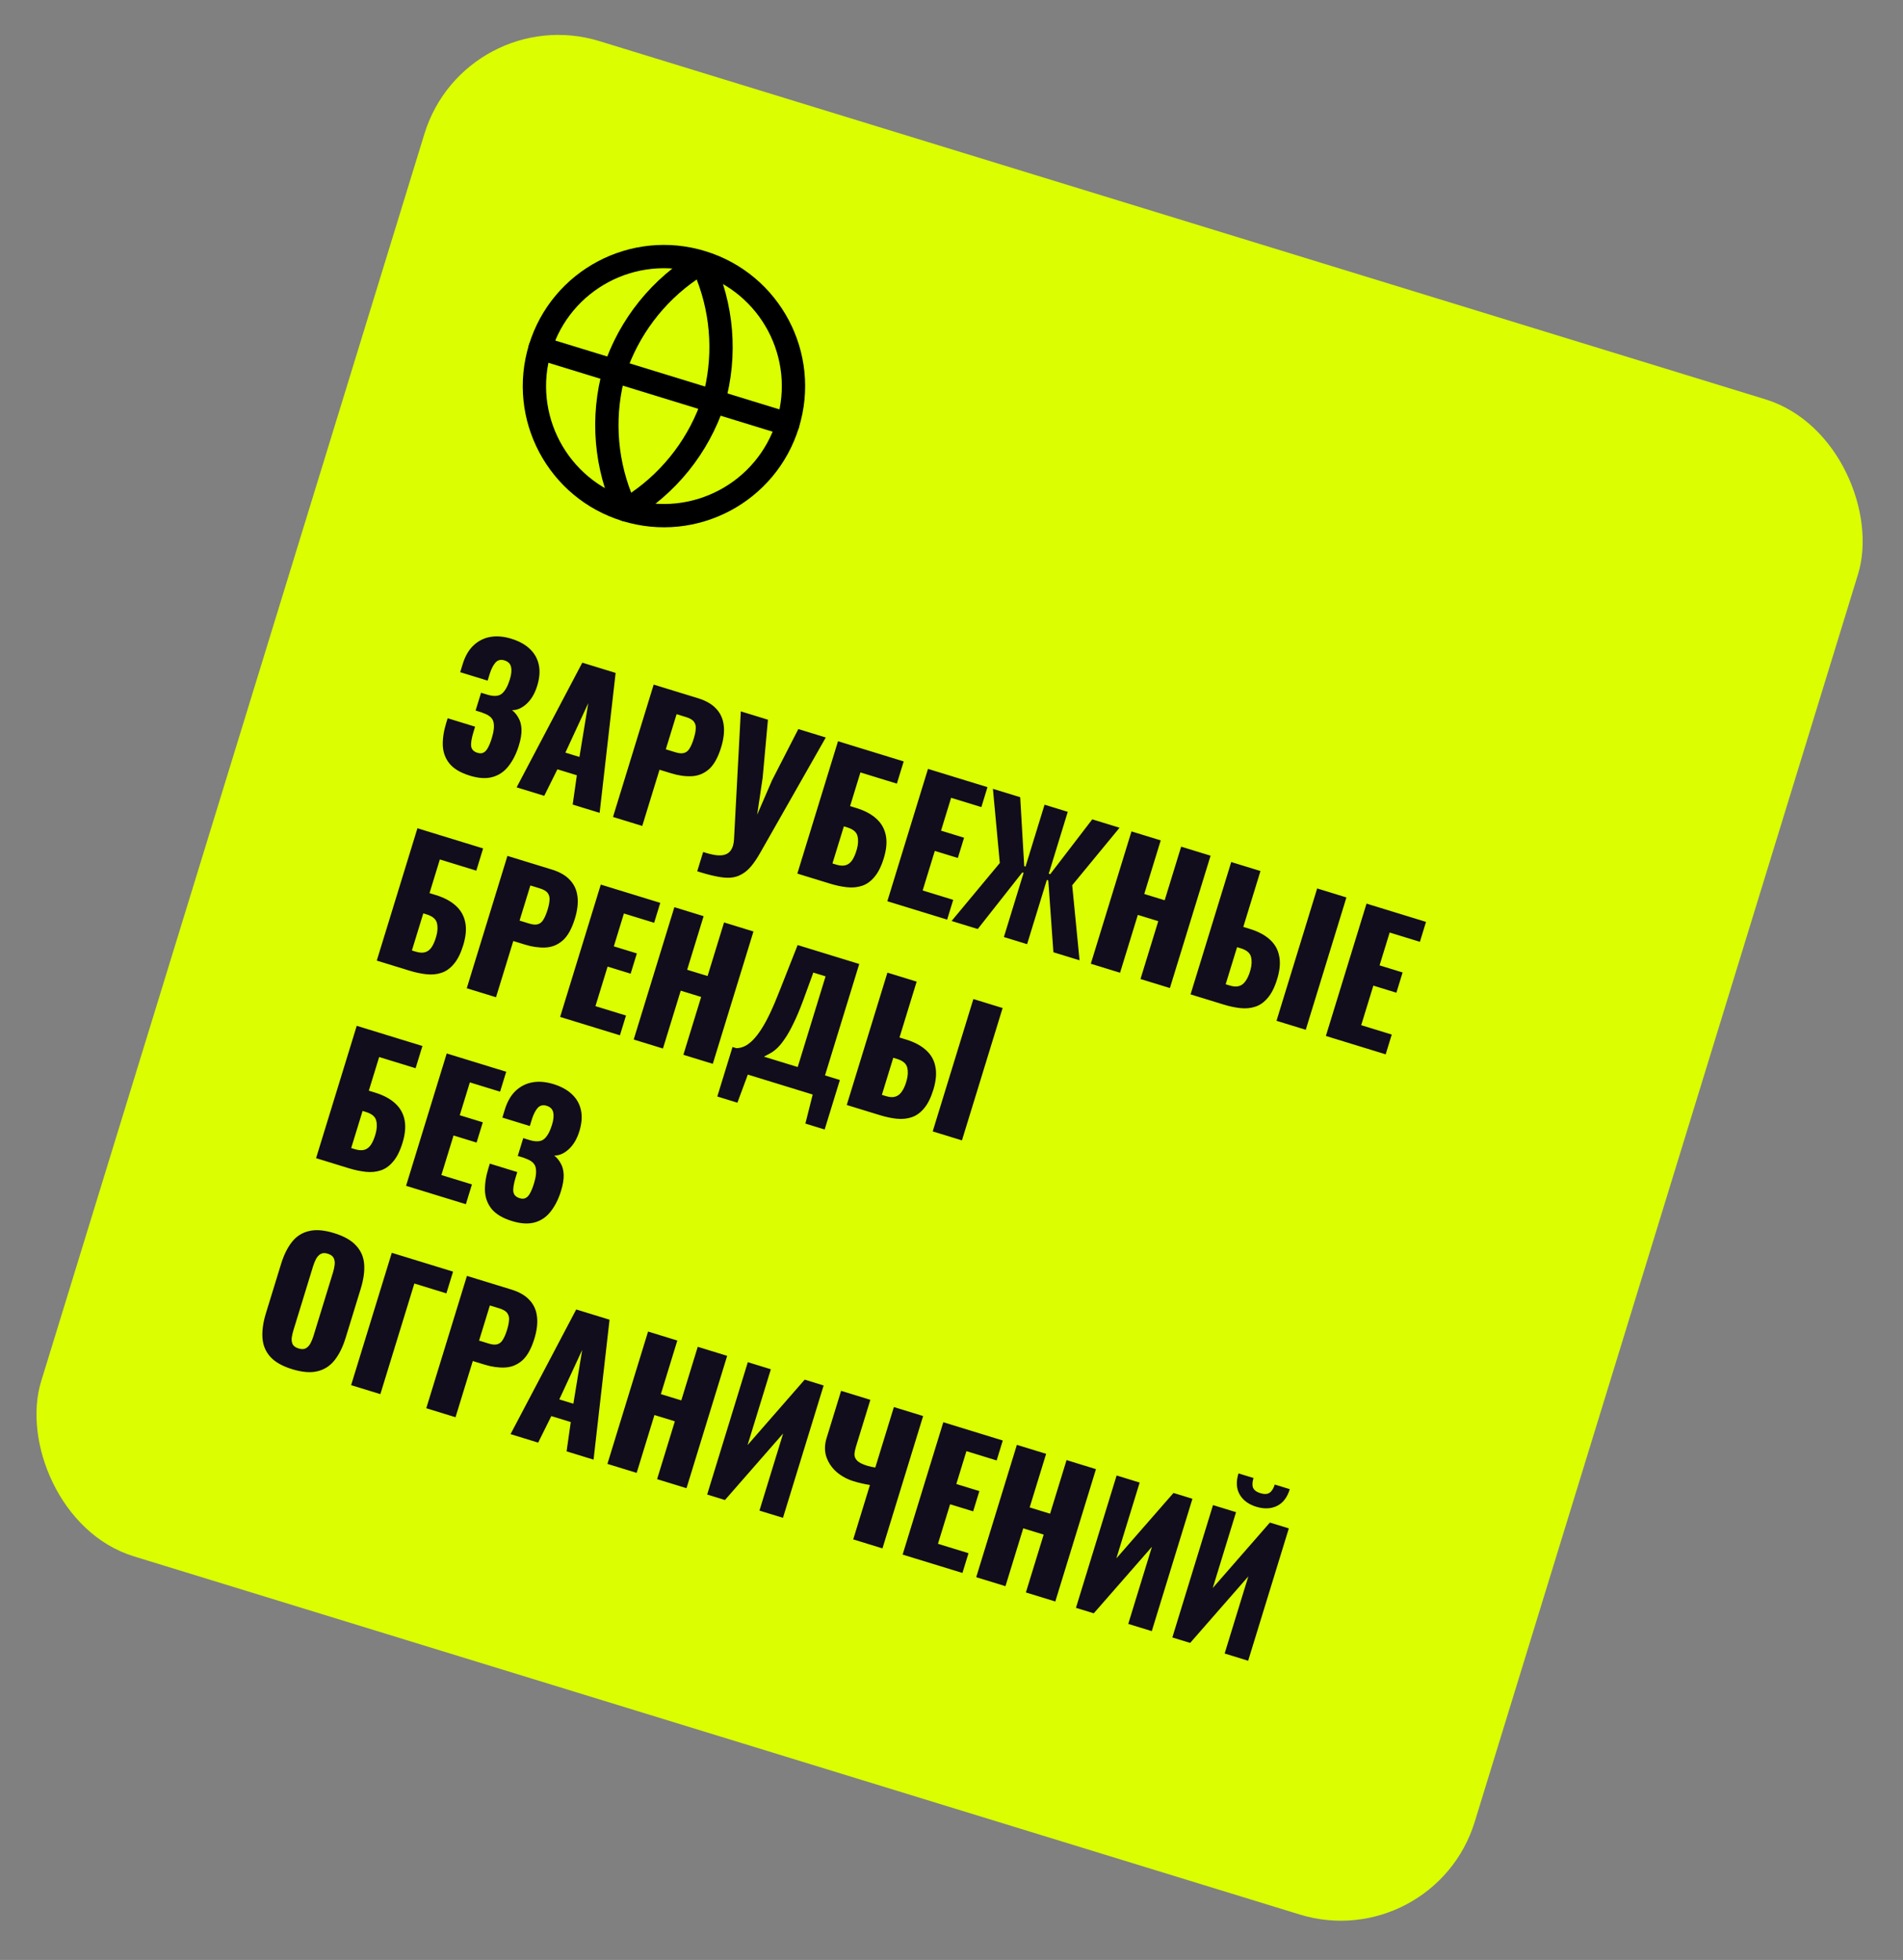 <svg width="267" height="275" viewBox="0 0 267 275" fill="none" xmlns="http://www.w3.org/2000/svg">
<rect x="0" y="0" width="267" height="275" fill="#808080" stroke="none"/>
<g clip-path="url(#clip0_1194_71470)">
<rect x="65.318" width="210.419" height="222.411" rx="19.651" transform="rotate(17.078 65.318 0)" fill="#DBFF00"/>
<path d="M65.928 108.836C64.629 108.437 63.68 107.878 63.081 107.159C62.498 106.444 62.179 105.602 62.126 104.632C62.093 103.652 62.252 102.588 62.604 101.442L62.809 100.777L66.66 101.96C66.651 101.991 66.623 102.083 66.576 102.236C66.529 102.388 66.484 102.534 66.442 102.671C66.16 103.588 66.05 104.274 66.111 104.728C66.177 105.166 66.47 105.465 66.99 105.625C67.342 105.733 67.63 105.721 67.854 105.589C68.094 105.462 68.298 105.232 68.468 104.899C68.657 104.556 68.836 104.109 69.005 103.559C69.291 102.626 69.37 101.881 69.24 101.323C69.115 100.749 68.62 100.321 67.753 100.038C67.742 100.018 67.676 99.989 67.554 99.951C67.447 99.919 67.317 99.879 67.164 99.832C67.011 99.785 66.866 99.74 66.728 99.698L67.496 97.199C67.603 97.232 67.71 97.264 67.817 97.297C67.924 97.33 68.031 97.363 68.138 97.396C68.245 97.429 68.344 97.459 68.436 97.487C69.343 97.749 70.014 97.688 70.45 97.303C70.886 96.919 71.247 96.26 71.534 95.328C71.754 94.609 71.809 94.024 71.697 93.571C71.6 93.123 71.292 92.82 70.772 92.66C70.268 92.505 69.853 92.603 69.528 92.955C69.222 93.296 68.958 93.8 68.736 94.468C68.727 94.499 68.687 94.629 68.617 94.858C68.551 95.072 68.485 95.286 68.419 95.5L64.567 94.317L64.913 93.193C65.255 92.077 65.758 91.203 66.421 90.57C67.104 89.927 67.896 89.526 68.798 89.368C69.699 89.21 70.677 89.294 71.732 89.618C72.817 89.951 73.683 90.426 74.33 91.043C74.993 91.665 75.415 92.413 75.597 93.289C75.785 94.15 75.709 95.13 75.371 96.231C75.038 97.316 74.534 98.165 73.861 98.778C73.192 99.375 72.519 99.662 71.841 99.638C72.217 99.937 72.522 100.307 72.754 100.746C73.007 101.175 73.146 101.703 73.171 102.33C73.196 102.956 73.073 103.713 72.8 104.599C72.453 105.731 71.975 106.688 71.366 107.471C70.777 108.244 70.033 108.759 69.134 109.018C68.235 109.277 67.166 109.217 65.928 108.836ZM72.485 110.474L81.698 92.981L86.376 94.418L84.132 114.053L80.349 112.891L80.935 108.78L78.206 107.941L76.36 111.665L72.485 110.474ZM79.327 105.601L81.299 106.207L82.538 98.659L79.327 105.601ZM86.007 114.629L91.713 96.057L97.949 97.973C99.065 98.316 99.916 98.812 100.503 99.461C101.095 100.094 101.442 100.87 101.545 101.788C101.652 102.691 101.53 103.715 101.178 104.862C100.736 106.299 100.161 107.326 99.453 107.945C98.749 108.548 97.947 108.871 97.048 108.912C96.148 108.954 95.194 108.82 94.185 108.51L92.534 108.003L90.111 115.89L86.007 114.629ZM93.415 105.137L94.791 105.559C95.295 105.714 95.705 105.74 96.022 105.636C96.338 105.533 96.591 105.309 96.78 104.966C96.984 104.627 97.173 104.175 97.347 103.61C97.492 103.136 97.581 102.711 97.613 102.336C97.664 101.951 97.593 101.611 97.399 101.317C97.205 101.023 96.832 100.792 96.282 100.623L94.93 100.207L93.415 105.137ZM97.825 122.249L98.656 119.544C99.309 119.761 99.891 119.907 100.404 119.98C100.917 120.054 101.359 120.031 101.73 119.911C102.102 119.791 102.39 119.562 102.594 119.223C102.818 118.874 102.949 118.395 102.985 117.787L103.94 99.814L107.746 100.983L107.005 109.111L106.233 114.319L108.319 109.49L112.011 102.293L115.863 103.477L106.692 119.604C106.251 120.388 105.818 121.033 105.395 121.539C104.972 122.045 104.521 122.425 104.042 122.679C103.573 122.953 103.048 123.109 102.467 123.149C101.886 123.188 101.212 123.123 100.444 122.954C99.687 122.805 98.814 122.57 97.825 122.249ZM111.87 122.575L117.576 104.003L126.793 106.835L125.835 109.953L120.722 108.382L119.271 113.105L120.142 113.373C121.319 113.735 122.254 114.231 122.946 114.862C123.654 115.498 124.1 116.279 124.284 117.205C124.473 118.116 124.377 119.191 123.996 120.429C123.649 121.56 123.214 122.43 122.692 123.039C122.186 123.653 121.607 124.069 120.954 124.287C120.302 124.504 119.595 124.572 118.835 124.489C118.089 124.41 117.304 124.244 116.478 123.991L111.87 122.575ZM116.798 121.153L117.325 121.315C117.845 121.475 118.288 121.502 118.655 121.397C119.022 121.293 119.33 121.053 119.579 120.677C119.828 120.302 120.041 119.799 120.218 119.168C120.414 118.475 120.445 117.857 120.311 117.314C120.182 116.756 119.704 116.35 118.879 116.096L118.397 115.948L116.798 121.153ZM124.497 126.454L130.202 107.882L138.548 110.446L137.689 113.244L133.447 111.94L132.031 116.549L135.264 117.542L134.39 120.385L131.158 119.392L129.453 124.941L133.74 126.258L132.888 129.032L124.497 126.454ZM133.513 129.224L140.278 121.09L139.311 110.681L143.14 111.857L143.703 121.54L143.886 121.596L146.556 112.907L149.812 113.907L147.142 122.597L147.348 122.66L153.251 114.964L157.08 116.14L150.435 124.21L151.466 134.74L147.797 133.613L147.081 123.531L146.874 123.468L144.106 132.478L140.85 131.478L143.619 122.468L143.435 122.411L137.182 130.351L133.513 129.224ZM153.046 135.225L158.752 116.654L162.856 117.914L160.545 125.435L163.411 126.315L165.722 118.795L169.849 120.063L164.143 138.634L160.016 137.367L162.51 129.25L159.644 128.37L157.15 136.486L153.046 135.225ZM167.04 139.524L172.746 120.953L176.85 122.214L174.441 130.055L175.358 130.337C176.535 130.698 177.47 131.195 178.162 131.826C178.87 132.462 179.309 133.24 179.477 134.162C179.666 135.073 179.57 136.147 179.189 137.386C178.842 138.517 178.407 139.387 177.886 139.996C177.379 140.61 176.8 141.026 176.147 141.243C175.495 141.461 174.796 141.531 174.051 141.452C173.305 141.374 172.52 141.208 171.694 140.954L167.04 139.524ZM171.968 138.103L172.542 138.279C173.061 138.439 173.497 138.464 173.848 138.354C174.215 138.249 174.523 138.009 174.772 137.634C175.036 137.264 175.257 136.763 175.434 136.132C175.63 135.439 175.661 134.821 175.527 134.278C175.398 133.72 174.92 133.314 174.095 133.06L173.567 132.898L171.968 138.103ZM179.1 143.23L184.806 124.658L188.91 125.919L183.204 144.491L179.1 143.23ZM186.026 145.357L191.731 126.786L200.077 129.35L199.218 132.147L194.976 130.844L193.56 135.452L196.793 136.446L195.92 139.289L192.687 138.295L190.982 143.844L195.27 145.161L194.417 147.935L186.026 145.357ZM52.863 134.784L58.568 116.212L67.785 119.044L66.827 122.162L61.714 120.591L60.263 125.314L61.135 125.582C62.312 125.944 63.246 126.44 63.939 127.071C64.647 127.707 65.093 128.488 65.277 129.414C65.465 130.325 65.369 131.4 64.989 132.638C64.641 133.769 64.207 134.639 63.685 135.248C63.179 135.862 62.599 136.278 61.947 136.496C61.294 136.714 60.588 136.781 59.827 136.698C59.082 136.619 58.297 136.453 57.471 136.2L52.863 134.784ZM57.791 133.362L58.318 133.524C58.838 133.684 59.281 133.711 59.648 133.606C60.015 133.502 60.322 133.262 60.572 132.887C60.821 132.511 61.034 132.008 61.211 131.377C61.407 130.684 61.438 130.066 61.304 129.523C61.174 128.965 60.697 128.559 59.871 128.305L59.39 128.157L57.791 133.362ZM65.489 138.663L71.195 120.091L77.431 122.007C78.547 122.35 79.398 122.846 79.985 123.495C80.577 124.128 80.924 124.904 81.027 125.822C81.134 126.725 81.012 127.749 80.66 128.896C80.218 130.333 79.643 131.36 78.934 131.979C78.231 132.583 77.429 132.905 76.529 132.947C75.63 132.988 74.676 132.854 73.667 132.544L72.016 132.037L69.593 139.924L65.489 138.663ZM72.897 129.171L74.273 129.593C74.777 129.748 75.187 129.774 75.504 129.67C75.82 129.567 76.072 129.343 76.262 129C76.466 128.661 76.655 128.209 76.829 127.644C76.974 127.17 77.063 126.745 77.095 126.37C77.146 125.985 77.075 125.645 76.881 125.351C76.687 125.057 76.314 124.826 75.764 124.657L74.412 124.241L72.897 129.171ZM78.588 142.687L84.293 124.116L92.639 126.68L91.78 129.477L87.538 128.174L86.122 132.782L89.355 133.775L88.482 136.619L85.249 135.625L83.544 141.174L87.832 142.491L86.979 145.265L78.588 142.687ZM88.911 145.859L94.617 127.287L98.721 128.548L96.411 136.069L99.277 136.949L101.587 129.429L105.714 130.697L100.008 149.268L95.881 148L98.375 139.884L95.509 139.003L93.015 147.12L88.911 145.859ZM100.641 153.854L102.775 146.907L103.303 147.069C103.687 147.07 104.064 146.985 104.435 146.814C104.825 146.633 105.213 146.351 105.598 145.967C105.984 145.584 106.381 145.079 106.791 144.452C107.201 143.825 107.621 143.059 108.049 142.154C108.483 141.233 108.938 140.16 109.415 138.935L111.913 132.601L120.556 135.257L115.752 150.893L117.839 151.535L115.704 158.482L112.999 157.65L114.025 153.575L104.923 150.778L103.461 154.72L100.641 153.854ZM107.177 148.259L111.923 149.717L115.833 136.992L114.113 136.464L112.681 140.39C112.201 141.681 111.744 142.762 111.309 143.632C110.89 144.507 110.487 145.219 110.1 145.77C109.734 146.309 109.385 146.737 109.053 147.054C108.722 147.37 108.396 147.613 108.077 147.782C107.772 147.957 107.472 148.115 107.177 148.259ZM118.803 155.042L124.508 136.471L128.612 137.732L126.203 145.573L127.12 145.855C128.297 146.216 129.232 146.713 129.925 147.344C130.633 147.979 131.071 148.758 131.24 149.68C131.428 150.591 131.332 151.665 130.952 152.903C130.604 154.035 130.17 154.905 129.648 155.514C129.142 156.128 128.562 156.544 127.91 156.761C127.257 156.979 126.559 157.049 125.813 156.97C125.068 156.892 124.282 156.726 123.457 156.472L118.803 155.042ZM123.731 153.621L124.304 153.797C124.824 153.956 125.259 153.982 125.611 153.872C125.978 153.767 126.285 153.527 126.535 153.152C126.799 152.782 127.02 152.281 127.197 151.649C127.393 150.957 127.424 150.339 127.29 149.796C127.16 149.238 126.683 148.832 125.857 148.578L125.33 148.416L123.731 153.621ZM130.863 158.748L136.568 140.176L140.672 141.437L134.967 160.008L130.863 158.748ZM44.346 162.505L50.052 143.933L59.269 146.765L58.311 149.883L53.198 148.312L51.747 153.036L52.618 153.303C53.795 153.665 54.73 154.161 55.422 154.792C56.13 155.428 56.576 156.209 56.76 157.135C56.949 158.046 56.853 159.121 56.472 160.359C56.125 161.49 55.69 162.36 55.168 162.969C54.662 163.583 54.083 163.999 53.43 164.217C52.778 164.435 52.071 164.502 51.311 164.419C50.565 164.34 49.78 164.174 48.954 163.921L44.346 162.505ZM49.274 161.083L49.801 161.245C50.321 161.405 50.764 161.432 51.131 161.328C51.498 161.223 51.806 160.983 52.055 160.608C52.304 160.233 52.517 159.729 52.694 159.098C52.89 158.405 52.921 157.788 52.787 157.245C52.657 156.686 52.18 156.28 51.355 156.027L50.873 155.879L49.274 161.083ZM56.972 166.384L62.678 147.813L71.024 150.377L70.165 153.174L65.923 151.871L64.507 156.479L67.74 157.472L66.866 160.316L63.634 159.322L61.929 164.871L66.216 166.188L65.364 168.962L56.972 166.384ZM71.845 171.33C70.546 170.931 69.597 170.371 68.998 169.652C68.415 168.938 68.096 168.095 68.043 167.126C68.01 166.145 68.169 165.082 68.521 163.935L68.725 163.27L72.577 164.454C72.568 164.484 72.54 164.576 72.493 164.729C72.446 164.882 72.401 165.027 72.359 165.165C72.077 166.082 71.967 166.767 72.028 167.221C72.094 167.659 72.387 167.958 72.907 168.118C73.258 168.226 73.546 168.214 73.771 168.082C74.011 167.955 74.215 167.725 74.384 167.393C74.573 167.049 74.752 166.603 74.922 166.052C75.208 165.12 75.287 164.374 75.157 163.816C75.032 163.242 74.536 162.814 73.67 162.531C73.659 162.511 73.593 162.482 73.471 162.445C73.364 162.412 73.234 162.372 73.081 162.325C72.928 162.278 72.783 162.234 72.645 162.191L73.413 159.692C73.52 159.725 73.627 159.758 73.734 159.791C73.841 159.824 73.948 159.856 74.055 159.889C74.162 159.922 74.261 159.953 74.353 159.981C75.26 160.243 75.931 160.181 76.367 159.797C76.803 159.412 77.164 158.754 77.45 157.821C77.671 157.103 77.725 156.517 77.614 156.065C77.517 155.617 77.209 155.313 76.689 155.153C76.185 154.998 75.77 155.097 75.444 155.448C75.139 155.789 74.875 156.294 74.653 156.962C74.644 156.992 74.604 157.122 74.533 157.352C74.468 157.566 74.402 157.78 74.336 157.994L70.484 156.81L70.829 155.687C71.172 154.571 71.675 153.697 72.338 153.064C73.021 152.42 73.813 152.02 74.715 151.862C75.616 151.704 76.594 151.787 77.649 152.111C78.734 152.444 79.6 152.92 80.247 153.537C80.909 154.158 81.332 154.907 81.514 155.783C81.702 156.643 81.626 157.624 81.288 158.724C80.955 159.809 80.451 160.658 79.778 161.271C79.109 161.869 78.436 162.155 77.757 162.131C78.134 162.431 78.438 162.8 78.671 163.24C78.924 163.669 79.063 164.197 79.088 164.823C79.113 165.45 78.989 166.206 78.717 167.093C78.37 168.224 77.891 169.181 77.283 169.964C76.694 170.737 75.95 171.253 75.051 171.512C74.152 171.771 73.083 171.71 71.845 171.33ZM40.995 192.114C39.604 191.687 38.579 191.104 37.919 190.366C37.259 189.628 36.894 188.747 36.824 187.722C36.755 186.697 36.915 185.55 37.304 184.281L39.425 177.38C39.819 176.096 40.331 175.057 40.959 174.263C41.588 173.469 42.38 172.96 43.336 172.735C44.296 172.495 45.472 172.588 46.863 173.016C48.269 173.448 49.302 174.033 49.962 174.771C50.642 175.498 51.019 176.367 51.093 177.376C51.168 178.386 51.008 179.533 50.614 180.817L48.493 187.718C48.103 188.987 47.592 190.026 46.959 190.835C46.325 191.644 45.521 192.167 44.545 192.402C43.585 192.642 42.401 192.546 40.995 192.114ZM41.89 189.203C42.318 189.334 42.664 189.323 42.928 189.17C43.193 189.017 43.407 188.782 43.572 188.465C43.736 188.147 43.872 187.813 43.98 187.461L46.728 178.519C46.84 178.152 46.915 177.799 46.953 177.459C46.995 177.104 46.95 176.789 46.817 176.514C46.684 176.239 46.403 176.036 45.975 175.904C45.578 175.782 45.247 175.798 44.983 175.951C44.718 176.104 44.504 176.339 44.339 176.656C44.179 176.959 44.043 177.293 43.93 177.66L41.183 186.602C41.075 186.953 40.992 187.304 40.935 187.655C40.893 188.01 40.931 188.322 41.048 188.593C41.181 188.868 41.462 189.071 41.89 189.203ZM49.263 194.354L54.969 175.782L63.567 178.424L62.63 181.473L58.136 180.092L53.367 195.614L49.263 194.354ZM59.808 197.593L65.513 179.022L71.75 180.937C72.866 181.28 73.717 181.776 74.304 182.425C74.896 183.058 75.243 183.834 75.345 184.752C75.453 185.655 75.33 186.68 74.978 187.826C74.537 189.263 73.962 190.29 73.253 190.909C72.549 191.513 71.747 191.835 70.848 191.877C69.949 191.918 68.995 191.784 67.986 191.474L66.335 190.967L63.912 198.854L59.808 197.593ZM67.216 188.101L68.591 188.523C69.096 188.678 69.506 188.704 69.822 188.601C70.138 188.497 70.391 188.273 70.58 187.93C70.784 187.591 70.974 187.139 71.147 186.574C71.293 186.1 71.382 185.675 71.413 185.3C71.465 184.915 71.393 184.575 71.199 184.281C71.005 183.987 70.633 183.756 70.083 183.587L68.73 183.171L67.216 188.101ZM71.631 201.226L80.845 183.732L85.522 185.169L83.279 204.804L79.496 203.642L80.081 199.531L77.353 198.693L75.506 202.416L71.631 201.226ZM78.473 196.352L80.445 196.958L81.685 189.41L78.473 196.352ZM85.223 205.401L90.928 186.83L95.032 188.091L92.722 195.611L95.588 196.491L97.898 188.971L102.025 190.239L96.32 208.811L92.193 207.543L94.686 199.426L91.82 198.546L89.327 206.662L85.223 205.401ZM99.217 209.701L104.922 191.129L108.155 192.122L104.887 202.761L112.901 193.58L115.561 194.397L109.855 212.969L106.554 211.955L109.878 201.133L101.716 210.468L99.217 209.701ZM119.711 215.997L122.056 208.362C121.259 208.234 120.494 208.057 119.76 207.832C118.873 207.56 118.084 207.133 117.393 206.553C116.721 205.962 116.242 205.262 115.955 204.455C115.672 203.632 115.679 202.739 115.975 201.776L118.011 195.15L122.115 196.411L120.086 203.014C119.969 203.396 119.901 203.752 119.884 204.081C119.886 204.4 120.014 204.69 120.268 204.952C120.538 205.219 121.009 205.456 121.681 205.662C121.849 205.714 122.028 205.76 122.216 205.801C122.404 205.842 122.602 205.878 122.81 205.909L125.416 197.425L129.52 198.686L123.815 217.258L119.711 215.997ZM126.643 218.127L132.349 199.555L140.695 202.119L139.835 204.917L135.594 203.613L134.178 208.222L137.411 209.215L136.537 212.058L133.304 211.065L131.6 216.613L135.887 217.931L135.035 220.705L126.643 218.127ZM136.967 221.299L142.673 202.727L146.777 203.988L144.466 211.508L147.332 212.389L149.643 204.868L153.77 206.136L148.064 224.708L143.937 223.44L146.431 215.323L143.565 214.443L141.071 222.559L136.967 221.299ZM150.961 225.598L156.667 207.026L159.9 208.02L156.631 218.658L164.646 209.478L167.305 210.295L161.6 228.866L158.298 227.852L161.623 217.03L153.46 226.366L150.961 225.598ZM164.485 229.753L170.191 211.181L173.423 212.174L170.155 222.813L178.17 213.633L180.829 214.45L175.123 233.021L171.822 232.007L175.147 221.185L166.984 230.521L164.485 229.753ZM176.266 211.417C175.181 211.083 174.403 210.51 173.934 209.697C173.464 208.883 173.408 207.896 173.765 206.734L175.874 207.382C175.701 207.948 175.679 208.401 175.808 208.742C175.953 209.087 176.3 209.345 176.851 209.514C177.385 209.678 177.81 209.658 178.124 209.453C178.442 209.233 178.686 208.848 178.855 208.298L180.964 208.946C180.608 210.108 180.007 210.893 179.161 211.303C178.316 211.712 177.351 211.75 176.266 211.417Z" fill="#110D1C"/>
<g clip-path="url(#clip1_1194_71470)">
<path fill-rule="evenodd" clip-rule="evenodd" d="M98.011 38.368C89.281 35.686 80.031 40.589 77.349 49.318C74.667 58.048 79.569 67.299 88.299 69.981C97.028 72.663 106.279 67.76 108.961 59.031C111.643 50.301 106.741 41.05 98.011 38.368ZM74.222 48.358C77.435 37.901 88.515 32.029 98.972 35.242C109.428 38.454 115.3 49.535 112.088 59.991C108.875 70.447 97.795 76.32 87.338 73.107C76.882 69.895 71.01 58.814 74.222 48.358Z" fill="black"/>
<path fill-rule="evenodd" clip-rule="evenodd" d="M74.222 48.358C74.487 47.494 75.402 47.01 76.265 47.275L111.005 57.948C111.868 58.213 112.353 59.128 112.088 59.991C111.822 60.855 110.907 61.339 110.044 61.074L75.305 50.401C74.442 50.136 73.957 49.221 74.222 48.358Z" fill="black"/>
<path fill-rule="evenodd" clip-rule="evenodd" d="M87.771 52.52C86.216 58.012 86.503 63.844 88.56 69.132C93.231 65.91 96.743 61.246 98.539 55.829C100.094 50.337 99.807 44.505 97.75 39.217C93.079 42.438 89.567 47.103 87.771 52.52ZM98.491 36.805L97.661 35.396C91.514 39.019 86.891 44.751 84.654 51.527C84.647 51.549 84.64 51.571 84.634 51.592C82.681 58.455 83.287 65.794 86.34 72.244C86.537 72.659 86.899 72.972 87.338 73.107C87.777 73.242 88.253 73.186 88.649 72.953C94.796 69.33 99.418 63.598 101.656 56.822C101.663 56.8 101.67 56.779 101.676 56.757C103.629 49.894 103.022 42.555 99.969 36.105L98.491 36.805Z" fill="black"/>
</g>
</g>
<defs>
<clipPath id="clip0_1194_71470">
<rect x="65.318" width="210.419" height="222.411" rx="19.651" transform="rotate(17.078 65.318 0)" fill="white"/>
</clipPath>
<clipPath id="clip1_1194_71470">
<rect width="43.61" height="43.61" fill="white" transform="translate(78.715 26.927) rotate(17.078)"/>
</clipPath>
</defs>
</svg>
